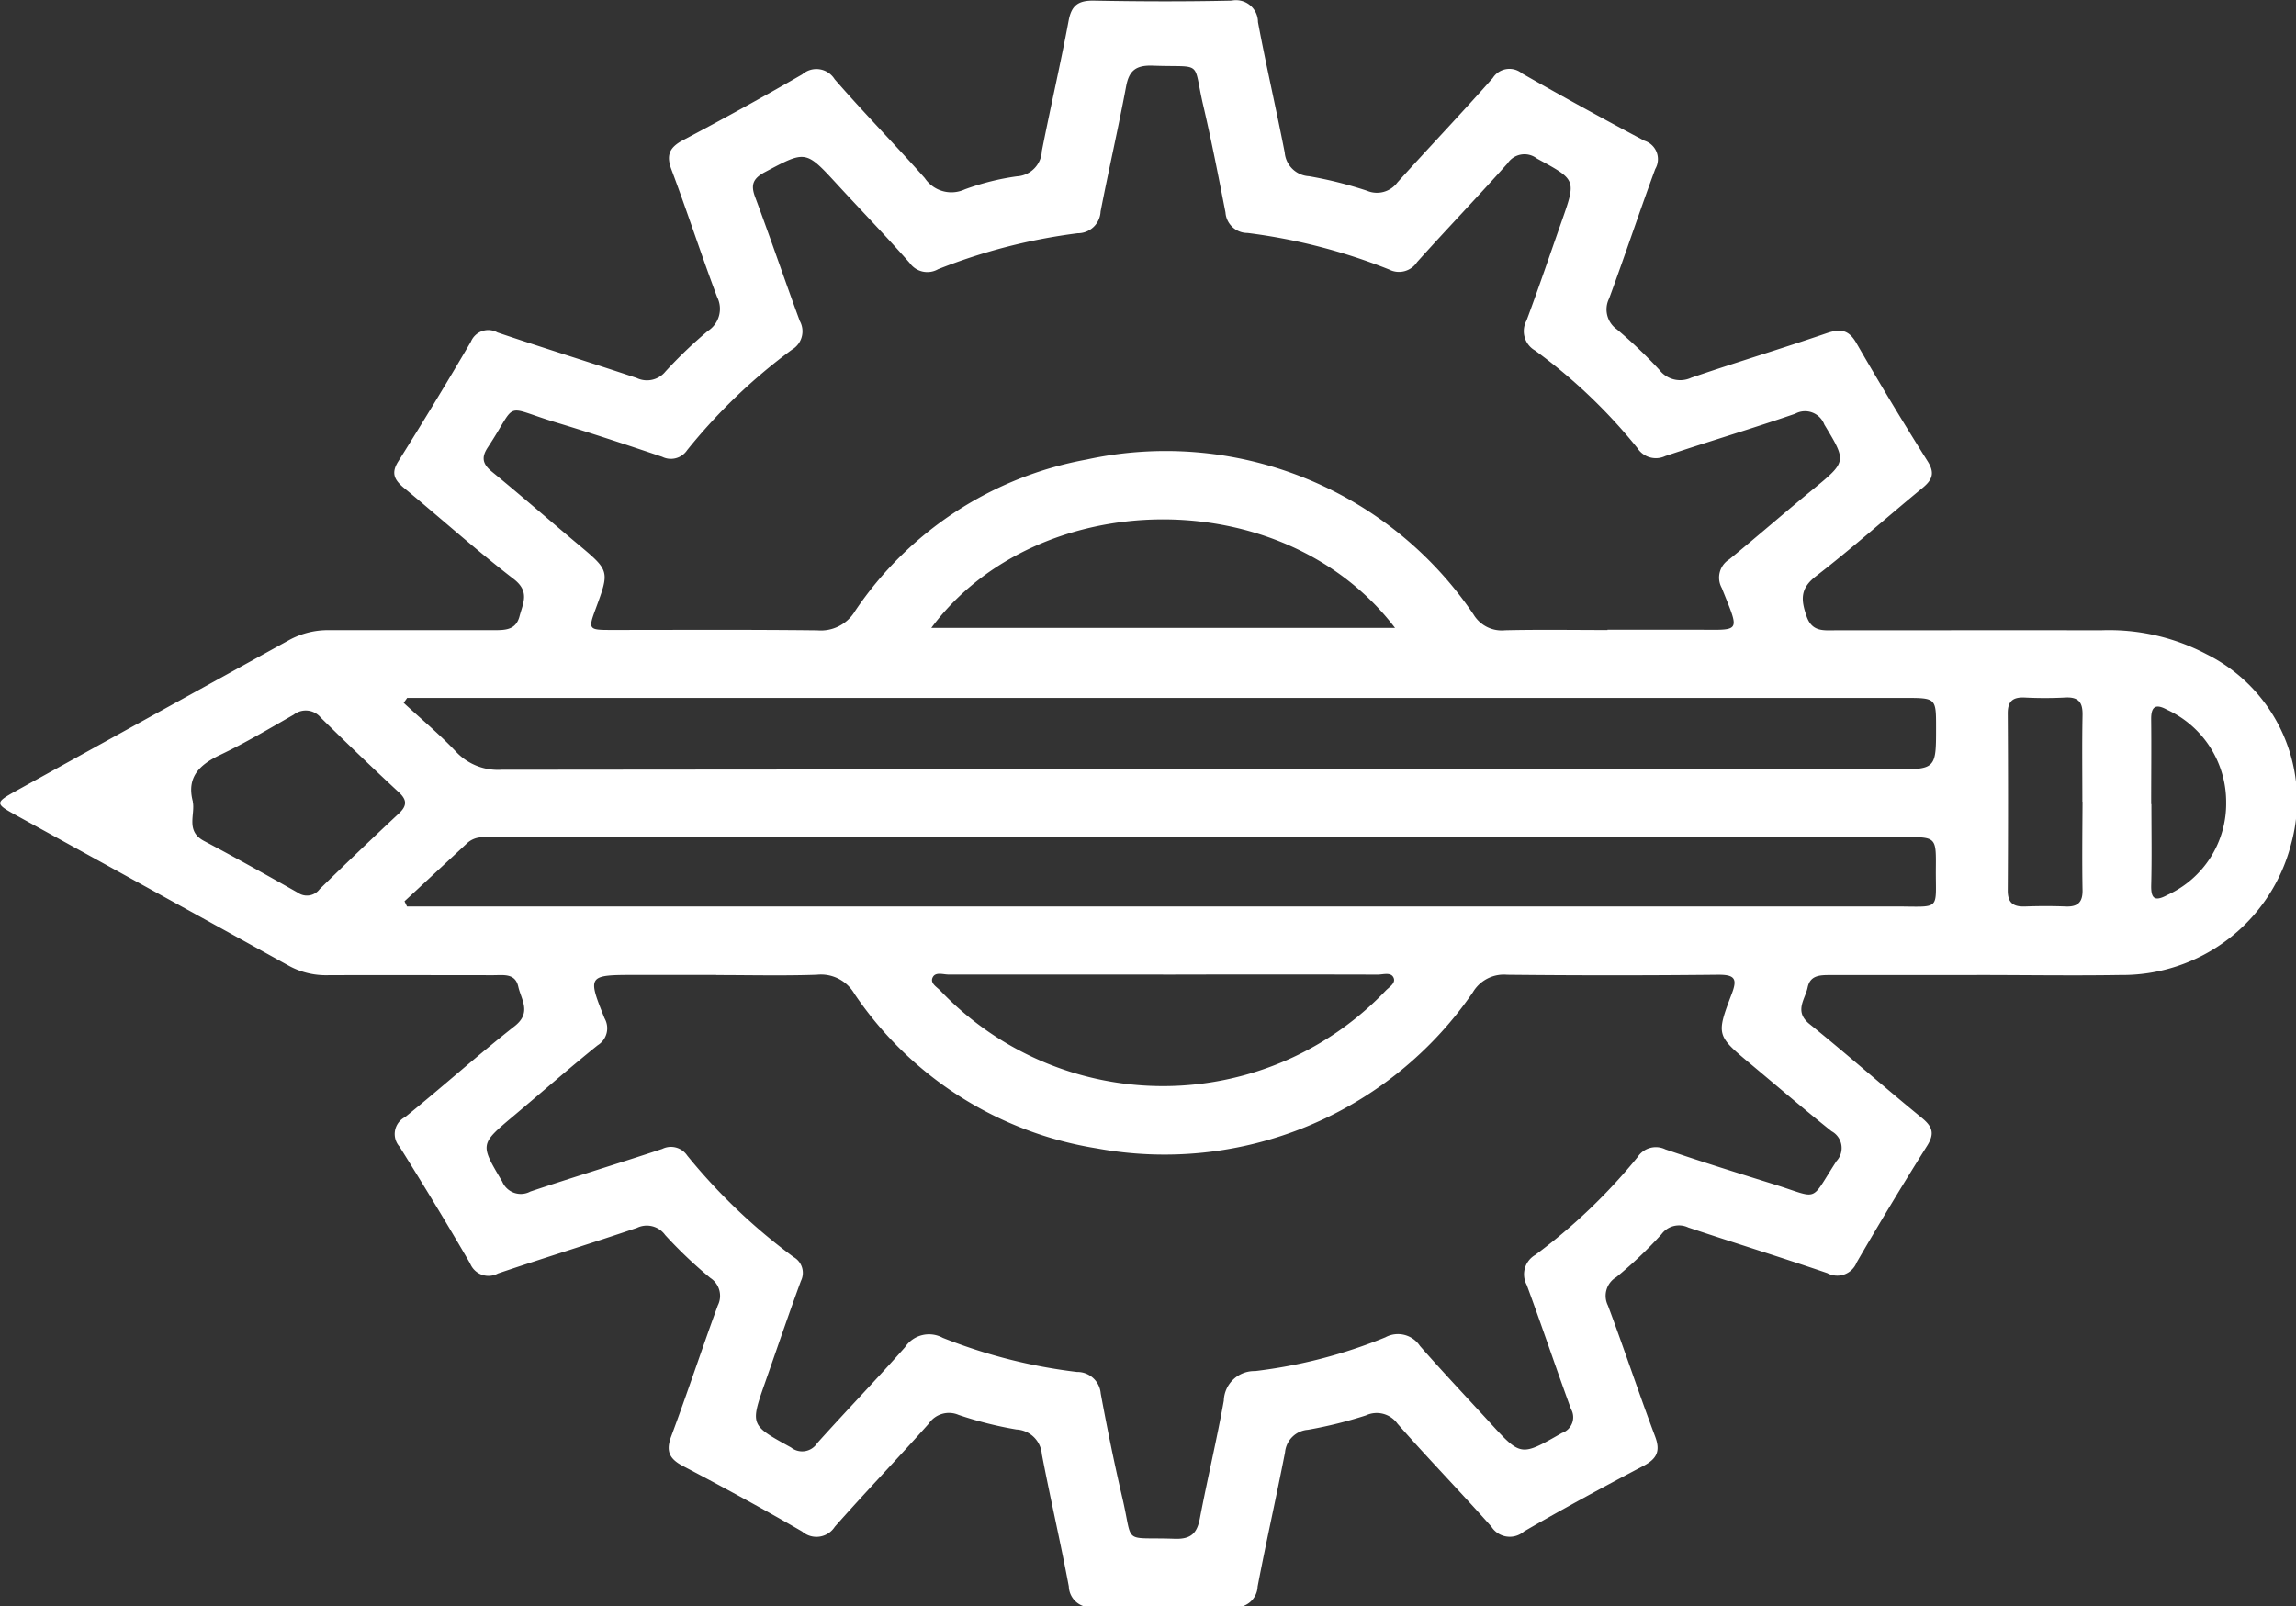 <svg xmlns="http://www.w3.org/2000/svg" width="65.979" height="46.17" viewBox="0 0 65.979 46.17">
  <rect x="0" y="0" width="65.979" height="46.17" fill="#333333" stroke="none"/>
  <path id="soutien_conception" data-name="soutien conception" d="M781.824,220.744c0,.776.014,1.553-.006,2.329-.009.389.1.48.467.281a2.884,2.884,0,0,0,1.687-2.662,2.919,2.919,0,0,0-1.7-2.662c-.346-.192-.458-.068-.455.278.009.812,0,1.623,0,2.435m-1.977-.069c0-.829-.011-1.659.005-2.488.007-.352-.1-.529-.5-.506a11.484,11.484,0,0,1-1.164,0c-.361-.016-.488.126-.485.466q.016,2.542,0,5.083c0,.352.156.469.5.457.388-.014.777-.015,1.164,0,.36.015.491-.134.485-.472-.015-.846-.005-1.694,0-2.541m-54.305,0c.075.375-.214.845.324,1.13.907.48,1.8.98,2.693,1.485a.454.454,0,0,0,.628-.1q1.126-1.1,2.278-2.176c.246-.229.227-.4-.008-.614-.754-.7-1.5-1.415-2.237-2.14a.558.558,0,0,0-.778-.085c-.7.4-1.392.813-2.12,1.159-.6.286-.961.647-.778,1.337m21.221-4.991h13.325c-3.234-4.238-10.3-4.075-13.325,0m6.66,9.964q-3.083,0-6.167,0c-.156,0-.377-.085-.456.086s.128.273.232.387a8.835,8.835,0,0,0,12.779,0c.106-.114.31-.222.234-.386s-.3-.085-.456-.085q-3.083-.008-6.166,0m-21.8-2.111.073.152h.708q21.017,0,42.035,0c1.369,0,1.179.152,1.191-1.12.008-.873,0-.874-.9-.874H734.421c-.186,0-.371,0-.556.006a.649.649,0,0,0-.45.177q-.893.831-1.789,1.66m.079-5.849-.105.148c.5.463,1.028.9,1.5,1.4a1.65,1.65,0,0,0,1.312.523q19.981-.02,39.962-.01c1.262,0,1.262,0,1.262-1.207,0-.848,0-.848-.914-.848H731.705Zm34.488-1.953c.8,0,1.594,0,2.391,0,1.466-.011,1.437.164.894-1.2a.616.616,0,0,1,.216-.824c.8-.654,1.582-1.337,2.383-1.994,1-.822.993-.808.348-1.88a.592.592,0,0,0-.838-.31c-1.237.426-2.493.8-3.733,1.216a.629.629,0,0,1-.8-.229,15.551,15.551,0,0,0-2.942-2.805.64.64,0,0,1-.243-.866c.354-.95.678-1.91,1.014-2.866.417-1.186.409-1.173-.715-1.784a.583.583,0,0,0-.847.139c-.853.956-1.743,1.882-2.6,2.837a.621.621,0,0,1-.805.211,16.548,16.548,0,0,0-4.065-1.049.633.633,0,0,1-.635-.591c-.2-1.025-.4-2.052-.638-3.069-.312-1.336.023-1.094-1.451-1.149-.493-.018-.684.149-.767.6-.225,1.2-.5,2.392-.733,3.592a.654.654,0,0,1-.659.625,16.491,16.491,0,0,0-4.012,1.034.621.621,0,0,1-.814-.179c-.679-.772-1.4-1.515-2.094-2.271-.9-.978-.893-.965-2.066-.342-.351.187-.412.37-.282.718.442,1.183.847,2.378,1.284,3.563a.61.61,0,0,1-.225.822,16.172,16.172,0,0,0-3.012,2.888.562.562,0,0,1-.718.192c-1.012-.342-2.028-.678-3.052-.988-1.563-.474-1.071-.63-1.957.714-.2.3-.149.487.127.712.831.678,1.636,1.385,2.459,2.073.914.765.917.762.509,1.866-.214.577-.2.6.424.6,1.983,0,3.966-.012,5.949.011a1.145,1.145,0,0,0,1.084-.555,10.221,10.221,0,0,1,6.652-4.354,10.677,10.677,0,0,1,11.119,4.451.944.944,0,0,0,.907.456c.981-.023,1.964-.007,2.946-.007m-25.617,9.913H738.3c-1.415,0-1.426,0-.927,1.247a.574.574,0,0,1-.2.776c-.821.661-1.612,1.356-2.42,2.034-.971.815-.959.805-.321,1.882a.579.579,0,0,0,.81.286c1.258-.422,2.53-.806,3.789-1.224a.564.564,0,0,1,.718.191,16.708,16.708,0,0,0,3.059,2.918.521.521,0,0,1,.207.687c-.356.968-.687,1.944-1.028,2.917-.433,1.233-.427,1.222.744,1.867a.513.513,0,0,0,.752-.123c.831-.927,1.7-1.826,2.523-2.757a.827.827,0,0,1,1.087-.27,15.335,15.335,0,0,0,3.853.98.674.674,0,0,1,.685.618c.186,1.009.391,2.017.625,3.017.318,1.361-.023,1.106,1.5,1.16.482.017.645-.173.724-.587.215-1.13.485-2.251.688-3.383a.877.877,0,0,1,.9-.85,14.36,14.36,0,0,0,3.742-.97.757.757,0,0,1,.995.248c.654.746,1.337,1.469,2.007,2.2.9.985.892.975,2.074.3a.476.476,0,0,0,.259-.687c-.435-1.185-.833-2.382-1.272-3.566a.644.644,0,0,1,.246-.864,16.375,16.375,0,0,0,2.939-2.81.625.625,0,0,1,.8-.223c1.028.352,2.068.676,3.107,1,1.348.418,1.023.549,1.81-.664a.549.549,0,0,0-.143-.858c-.781-.624-1.539-1.276-2.306-1.916-1-.834-1.016-.839-.561-2.034.161-.423.1-.552-.4-.547q-3.028.032-6.058,0a1.035,1.035,0,0,0-.987.512,10.745,10.745,0,0,1-10.806,4.478,10.371,10.371,0,0,1-6.961-4.443,1.111,1.111,0,0,0-1.082-.547c-.962.033-1.926.009-2.89.009m36.232,0c-1.409,0-2.817,0-4.226,0-.3,0-.57.01-.642.356s-.4.688.058,1.054c1.089.879,2.136,1.806,3.221,2.692.308.251.378.45.158.8q-1.045,1.661-2.027,3.357a.6.6,0,0,1-.846.307c-1.325-.453-2.665-.866-3.994-1.311a.622.622,0,0,0-.768.192,12.162,12.162,0,0,1-1.3,1.235.623.623,0,0,0-.24.817c.468,1.249.886,2.516,1.356,3.764.158.419.052.641-.345.849-1.153.606-2.3,1.227-3.422,1.878a.625.625,0,0,1-.937-.135c-.887-1-1.821-1.959-2.7-2.961a.734.734,0,0,0-.907-.238,12.5,12.5,0,0,1-1.665.413.715.715,0,0,0-.66.652c-.251,1.286-.542,2.566-.787,3.853a.623.623,0,0,1-.741.586q-1.973-.034-3.948,0a.62.62,0,0,1-.737-.588c-.238-1.27-.532-2.531-.775-3.8a.771.771,0,0,0-.729-.711,10.774,10.774,0,0,1-1.663-.419.7.7,0,0,0-.858.251c-.89,1-1.816,1.964-2.7,2.964a.626.626,0,0,1-.937.136c-1.124-.652-2.268-1.273-3.421-1.879-.4-.209-.5-.432-.345-.85.466-1.25.883-2.516,1.341-3.769a.612.612,0,0,0-.212-.788,12.788,12.788,0,0,1-1.3-1.235.649.649,0,0,0-.81-.207c-1.326.45-2.668.862-3.995,1.311a.568.568,0,0,1-.8-.287c-.655-1.13-1.335-2.248-2.028-3.356a.546.546,0,0,1,.157-.85c1.061-.856,2.073-1.77,3.146-2.612.5-.39.195-.754.108-1.141s-.424-.326-.714-.326c-1.594,0-3.189-.007-4.783,0a2.206,2.206,0,0,1-1.11-.28q-3.92-2.169-7.846-4.329c-.583-.322-.583-.354.026-.691q3.922-2.168,7.844-4.333a2.326,2.326,0,0,1,1.167-.284c1.575,0,3.151,0,4.726,0,.335,0,.625-.012.727-.4s.3-.709-.169-1.071c-1.081-.832-2.095-1.744-3.146-2.612-.273-.226-.388-.421-.173-.763q1.073-1.707,2.09-3.445a.54.54,0,0,1,.764-.265c1.327.449,2.668.862,4,1.308a.685.685,0,0,0,.83-.189,12.824,12.824,0,0,1,1.216-1.163.755.755,0,0,0,.266-.974c-.457-1.215-.857-2.45-1.313-3.665-.157-.416-.06-.638.341-.849q1.727-.911,3.418-1.886a.616.616,0,0,1,.93.138c.839.967,1.741,1.884,2.591,2.843a.92.92,0,0,0,1.149.324,7.2,7.2,0,0,1,1.5-.375.76.76,0,0,0,.715-.727c.246-1.251.536-2.495.77-3.749.082-.437.275-.583.735-.574,1.316.025,2.632.029,3.948,0a.631.631,0,0,1,.758.617c.234,1.253.525,2.5.768,3.748a.744.744,0,0,0,.7.682,11.62,11.62,0,0,1,1.664.417.731.731,0,0,0,.875-.238c.907-1.005,1.843-1.988,2.739-3a.567.567,0,0,1,.843-.133q1.742.994,3.517,1.934a.556.556,0,0,1,.309.814c-.455,1.235-.869,2.484-1.324,3.719a.7.7,0,0,0,.224.889,13.436,13.436,0,0,1,1.219,1.163.754.754,0,0,0,.92.225c1.29-.442,2.6-.837,3.888-1.278.4-.136.633-.1.853.281q.991,1.721,2.052,3.405c.211.336.13.531-.152.762-1.025.843-2.015,1.727-3.065,2.539-.461.357-.424.684-.267,1.144s.488.408.839.408c2.539,0,5.079-.005,7.618,0a6.014,6.014,0,0,1,3.042.689,4.694,4.694,0,0,1,2.426,5.455,5.009,5.009,0,0,1-4.91,3.763c-1.372.022-2.743,0-4.115,0" transform="translate(-720 -197.632)" fill="#fff"/>
</svg>
